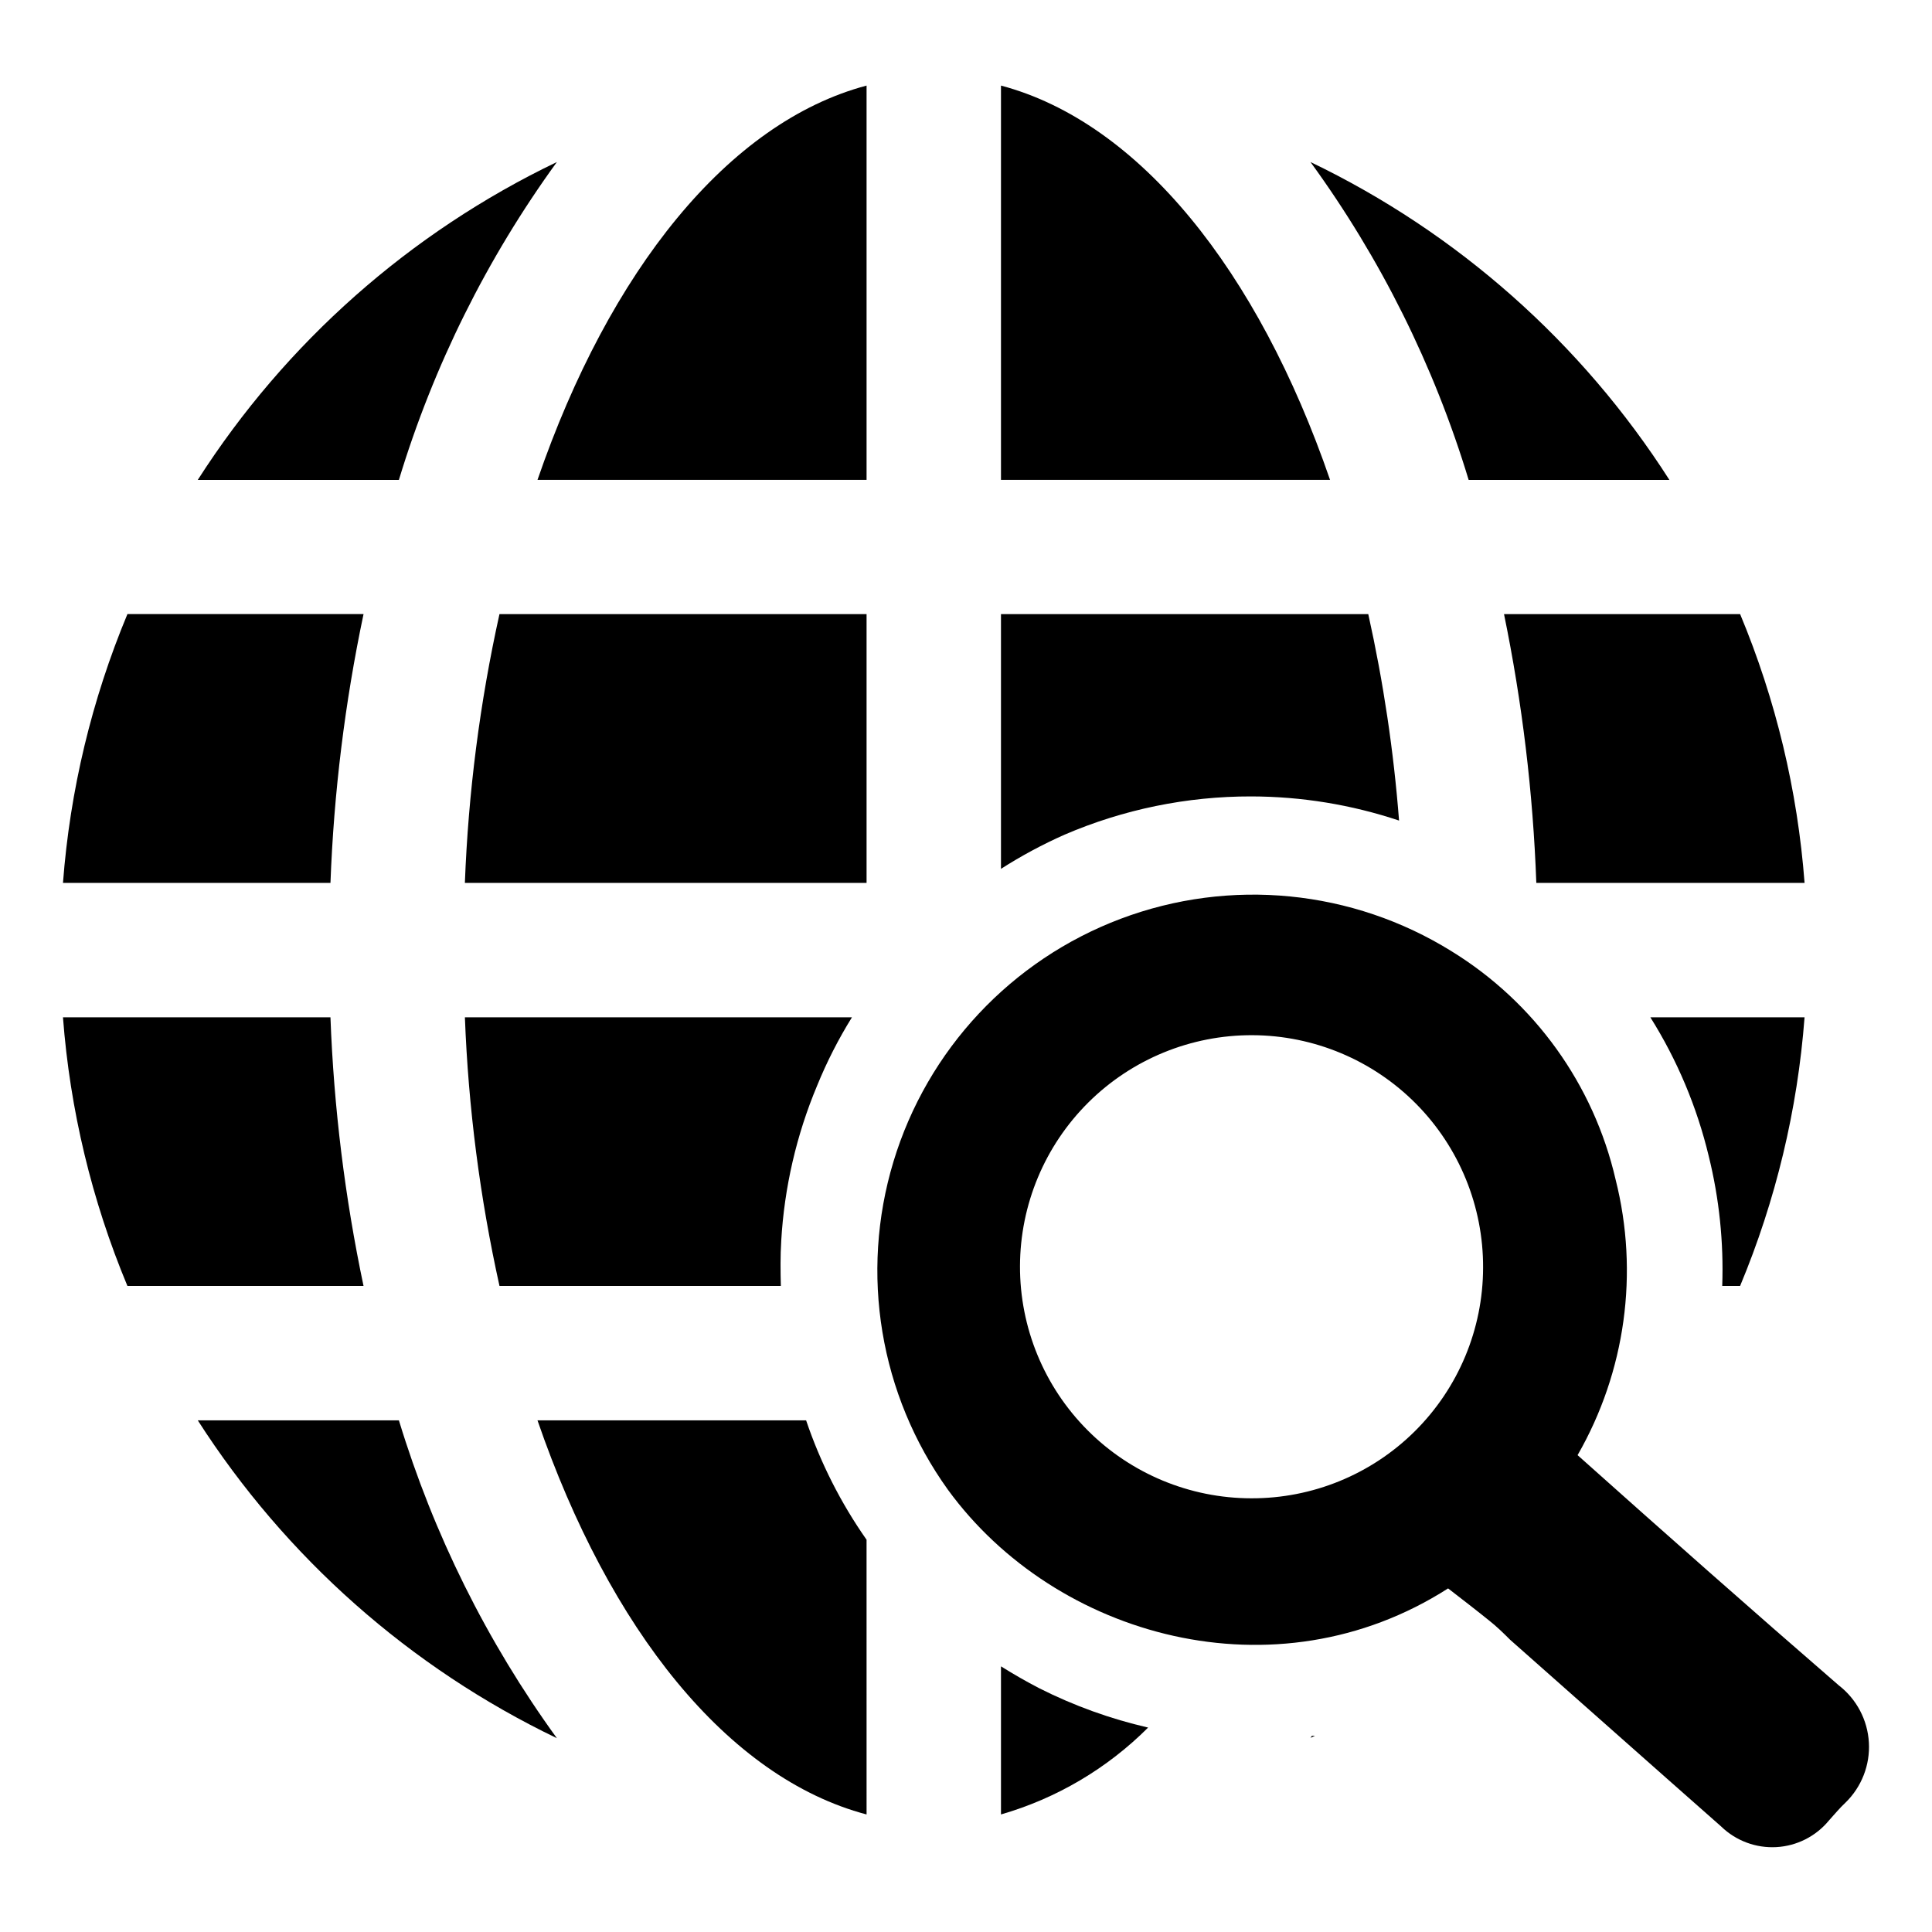 <?xml version="1.0" encoding="UTF-8"?>
<!-- The Best Svg Icon site in the world: iconSvg.co, Visit us! https://iconsvg.co -->
<svg fill="#000000" width="800px" height="800px" version="1.1" viewBox="144 144 512 512" xmlns="http://www.w3.org/2000/svg">
 <g>
  <path d="m291.58 604.64c-18.531-25.559-32.68-54.027-41.867-84.234h-53.301c23.297 36.359 56.25 65.523 95.168 84.234z"/>
  <path d="m351.03 472.9c0.812-14.176 4.031-28.113 9.523-41.211 2.559-6.277 5.644-12.328 9.219-18.086h-102.57c0.91 23.957 3.981 47.781 9.168 71.188h74.562c-0.098-3.93-0.148-7.91 0.102-11.891z"/>
  <path d="m286.44 520.41c19.094 55.418 50.383 94.715 87.211 104.44l-0.004-72.805c-6.82-9.727-12.215-20.383-16.02-31.637z"/>
  <path d="m267.2 377.98h106.45v-71.238h-97.285c-5.191 23.422-8.258 47.266-9.168 71.238z"/>
  <path d="m240.34 306.74h-62.57c-9.461 22.684-15.227 46.734-17.082 71.238h70.887c0.891-23.949 3.824-47.785 8.766-71.238z"/>
  <path d="m196.41 271.18h53.301c9.164-30.219 23.316-58.688 41.867-84.238-38.941 18.68-71.898 47.852-95.168 84.238z"/>
  <path d="m373.65 166.68c-36.625 9.723-68.113 49.02-87.207 104.49h87.207z"/>
  <path d="m240.34 484.79c-4.941-23.438-7.871-47.254-8.766-71.188h-70.887c1.859 24.488 7.625 48.523 17.082 71.188z"/>
  <path d="m622.23 377.98c-1.855-24.504-7.621-48.555-17.082-71.238h-62.57c4.824 23.469 7.691 47.297 8.562 71.238z"/>
  <path d="m492.5 603.99h-0.805l-0.402 0.555z"/>
  <path d="m491.29 186.94c18.59 25.535 32.758 54.008 41.918 84.238h53.199c-23.258-36.375-56.199-65.547-95.117-84.238z"/>
  <path d="m409.27 585.6v39.246c14.734-4.254 28.152-12.176 38.992-23.023-9.969-2.293-19.629-5.777-28.766-10.379-3.527-1.812-6.902-3.777-10.227-5.844z"/>
  <path d="m600.41 484.79h4.734c9.457-22.664 15.223-46.699 17.082-71.188h-40.859c7.117 11.34 12.34 23.762 15.465 36.777 2.781 11.25 3.984 22.832 3.578 34.41z"/>
  <path d="m475.57 355.06c13.324 0.02 26.559 2.18 39.195 6.398-1.426-18.406-4.152-36.691-8.16-54.715h-97.336v67.512c5.387-3.445 11.027-6.481 16.875-9.07 15.613-6.707 32.434-10.152 49.426-10.125z"/>
  <path d="m409.27 166.68v104.49h87.207c-19.094-55.473-50.582-94.77-87.207-104.49z"/>
  <path d="m538.7 573.51c1.914 1.512 3.68 3.223 5.492 5.039 18.641 16.473 37.281 33.051 55.973 49.523h-0.004c3.902 3.766 9.199 5.734 14.613 5.43 5.414-0.305 10.453-2.859 13.902-7.043 1.461-1.613 2.82-3.273 4.383-4.734h0.004c4.281-4.164 6.551-9.98 6.211-15.945-0.34-5.965-3.25-11.488-7.977-15.141-23.277-20.152-46.047-40.305-69.223-61.012 12.707-22.121 16.32-48.316 10.074-73.051-5.809-25.148-21.449-46.922-43.426-60.457-26.305-16.367-58.727-19.559-87.719-8.637-28.992 10.922-51.254 34.707-60.227 64.359s-3.637 61.793 14.434 86.953c28.516 39.145 86.855 55.418 132.55 26.148 4.035 3.125 7.508 5.793 10.938 8.566zm-63.129-32.445c-16.285-0.027-31.895-6.527-43.387-18.07-11.488-11.539-17.922-27.176-17.875-43.465 0.043-16.285 6.562-31.887 18.113-43.363 11.555-11.477 27.199-17.895 43.484-17.832s31.879 6.598 43.348 18.164c11.465 11.566 17.859 27.219 17.781 43.504-0.039 16.25-6.543 31.82-18.07 43.273-11.531 11.457-27.145 17.855-43.395 17.789z"/>
 </g>
</svg>